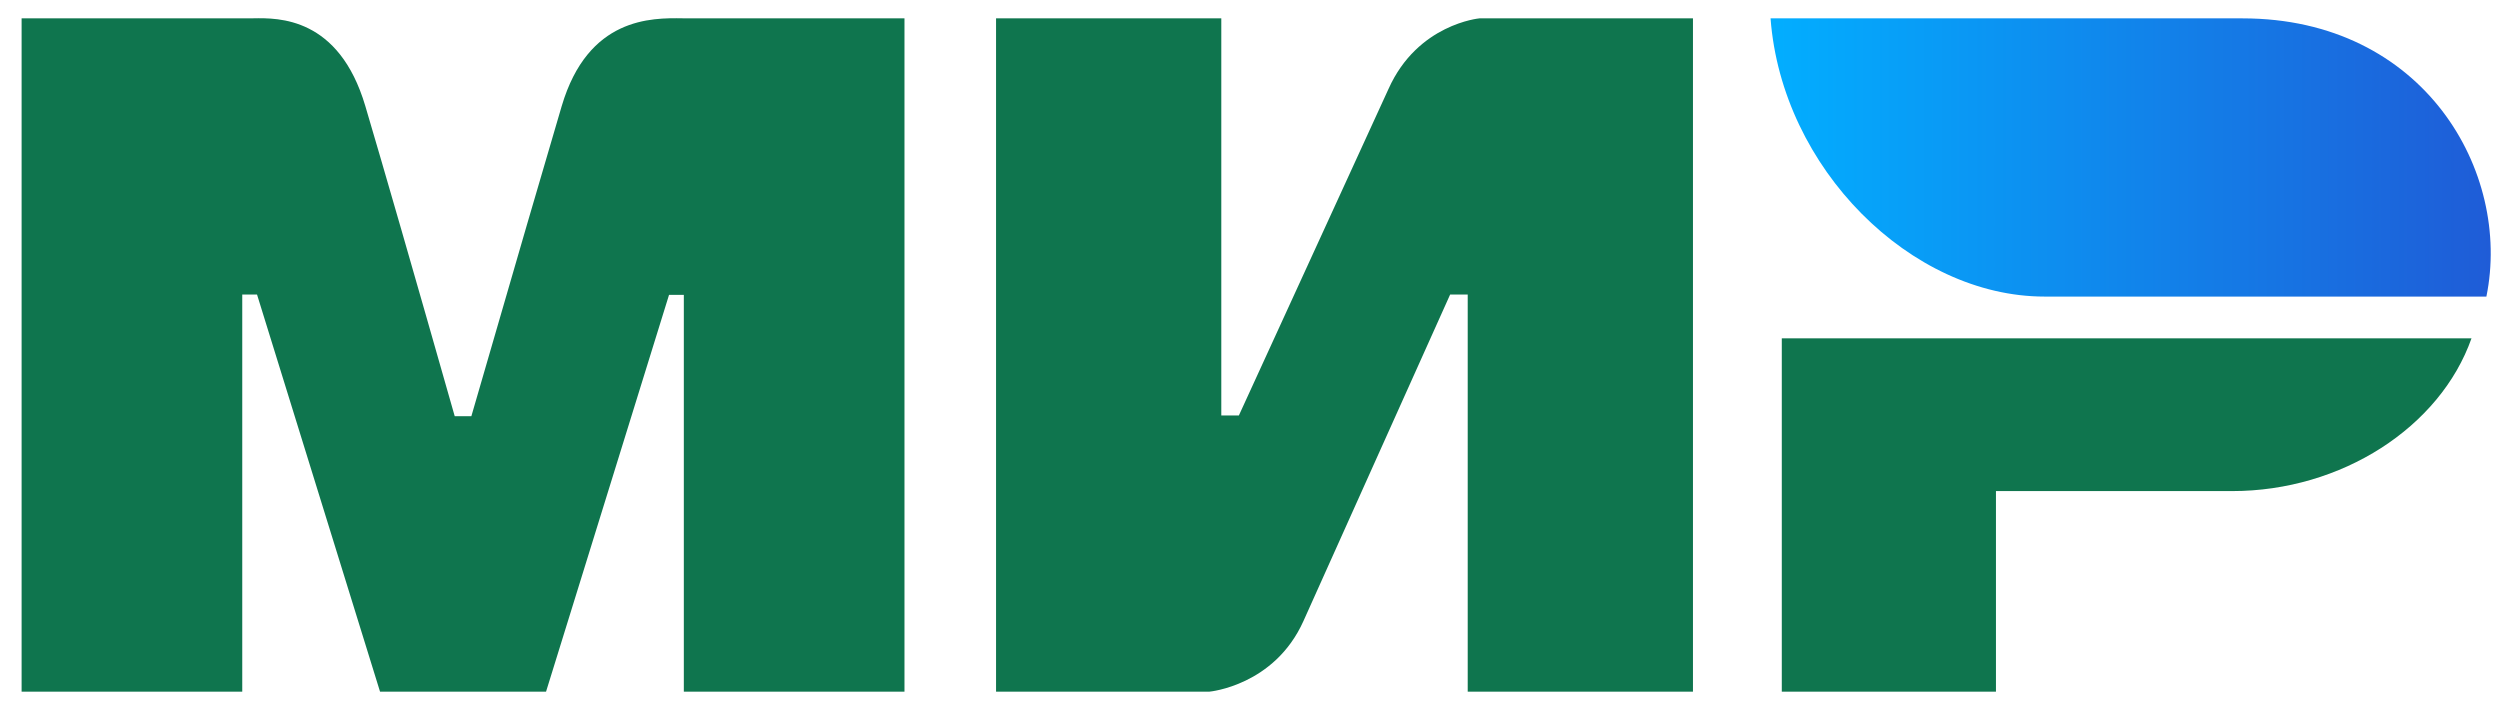 <svg width="81" height="23" viewBox="0 0 81 23" fill="none" xmlns="http://www.w3.org/2000/svg">
<path fill-rule="evenodd" clip-rule="evenodd" d="M8.098 0.595C8.132 0.594 8.17 0.594 8.211 0.593C9.015 0.579 10.98 0.546 11.836 3.435C12.442 5.48 13.408 8.83 14.733 13.485H15.272C16.693 8.578 17.669 5.228 18.2 3.435C19.055 0.551 21.115 0.579 22.114 0.593C22.177 0.594 22.236 0.595 22.291 0.595H29.305V22.409H22.156V9.553H21.677L17.692 22.409H12.313L8.328 9.544H7.849V22.409H0.7V0.595L8.098 0.595ZM39.57 0.595V13.46H40.14L44.988 2.881C45.929 0.776 47.934 0.595 47.934 0.595H54.852V22.409H47.554V9.544H46.984L42.231 20.123C41.29 22.218 39.19 22.409 39.19 22.409H32.272V0.595H39.57ZM72.323 15.911C75.862 15.911 79.059 13.845 80.077 10.961H57.73V22.409H64.669V15.911H72.323Z" fill="#0F754E"/>
<path d="M72.658 0.595H57.366C57.73 5.452 61.913 9.609 66.243 9.609H80.559C81.386 5.573 78.542 0.595 72.658 0.595Z" fill="url(#paint0_linear_247_610)"/>
<defs>
<linearGradient id="paint0_linear_247_610" x1="80.7" y1="1.758" x2="57.366" y2="1.758" gradientUnits="userSpaceOnUse">
<stop stop-color="#1F5CD7"/>
<stop offset="1" stop-color="#02AEFF"/>
</linearGradient>
</defs>
</svg>
